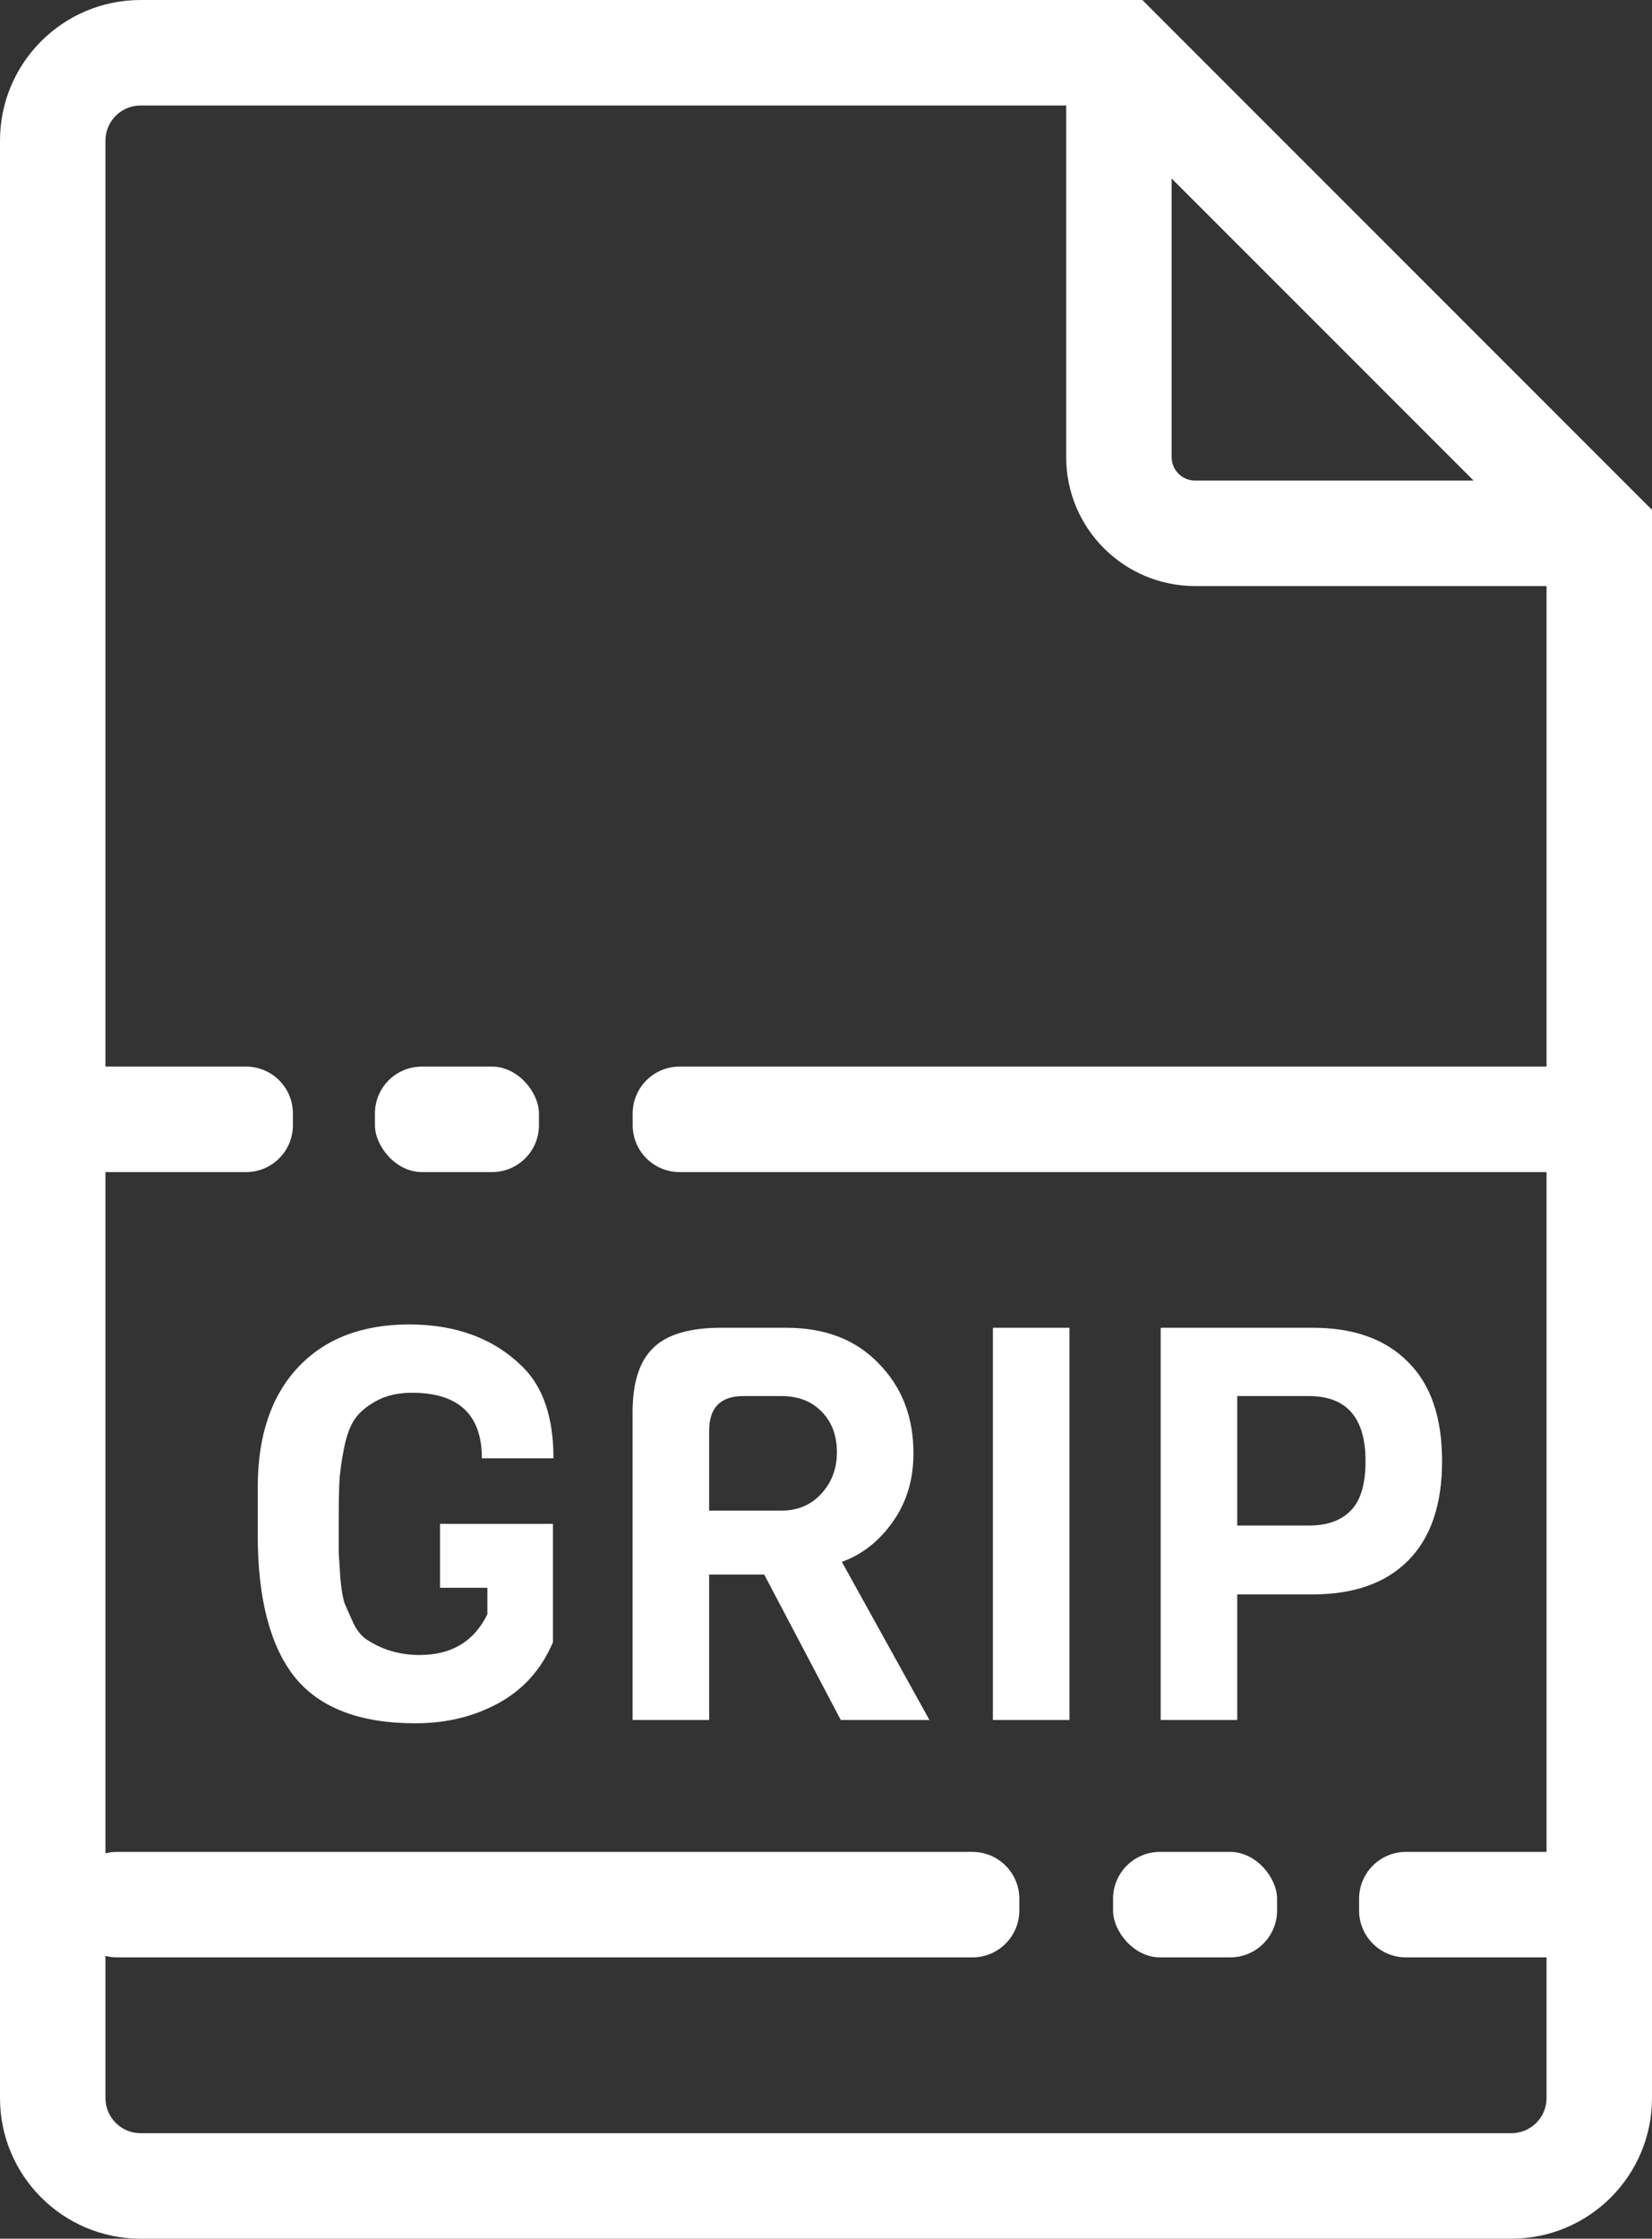 <svg width="141" height="191" viewBox="0 0 141 191" fill="none" xmlns="http://www.w3.org/2000/svg">
<rect x="0" y="0" width="141" height="191" fill="#333333" stroke="none"/>
<rect x="32" y="91" width="14" height="9" rx="4" fill="white"/>
<rect x="95" y="158" width="14" height="9" rx="4" fill="white"/>
<path fill-rule="evenodd" clip-rule="evenodd" d="M12 9C10.343 9 9 10.343 9 12V91H21C23.209 91 25 92.791 25 95V96C25 98.209 23.209 100 21 100H9V158.126C9.32 158.044 9.655 158 10 158H83C85.209 158 87 159.791 87 162V163C87 165.209 85.209 167 83 167H10C9.655 167 9.32 166.956 9 166.874V179C9 180.657 10.343 182 12 182H129C130.657 182 132 180.657 132 179V167H120C117.791 167 116 165.209 116 163V162C116 159.791 117.791 158 120 158H132V100H58C55.791 100 54 98.209 54 96V95C54 92.791 55.791 91 58 91H132V50H102C95.925 50 91 45.075 91 39V9H12ZM0 96V95V12C0 5.373 5.373 0 12 0H97.5L141 43.5V179C141 185.627 135.627 191 129 191H12C5.373 191 0 185.627 0 179V96ZM100 15.228L125.772 41H102C100.895 41 100 40.105 100 39V15.228Z" fill="white"/>
<path d="M22 131.001V126.865C22 122.51 23.144 119.11 25.431 116.666C27.718 114.222 30.883 113 34.925 113C38.967 113 42.21 114.222 44.654 116.666C46.377 118.389 47.239 120.974 47.239 124.421H41.129C41.129 120.692 39.139 118.828 35.16 118.828C33.969 118.828 32.951 119.063 32.105 119.533C31.29 119.972 30.679 120.489 30.272 121.084C29.865 121.679 29.551 122.557 29.332 123.716C29.113 124.875 28.987 125.847 28.956 126.63C28.925 127.413 28.909 128.463 28.909 129.779C28.909 131.095 28.909 131.988 28.909 132.458C28.94 132.897 28.987 133.633 29.05 134.667C29.144 135.67 29.269 136.39 29.426 136.829C29.614 137.268 29.865 137.832 30.178 138.521C30.523 139.21 30.946 139.696 31.447 139.978C32.732 140.793 34.189 141.2 35.818 141.2C38.544 141.2 40.471 140.041 41.599 137.722V135.466H37.557V130.014H47.192V140.119C46.221 142.406 44.685 144.13 42.586 145.289C40.487 146.448 38.105 147.028 35.442 147.028C30.711 147.028 27.28 145.712 25.149 143.08C23.05 140.417 22 136.39 22 131.001Z" fill="white"/>
<path d="M79.327 146.746H71.76L65.227 134.338H60.527V146.746H53.994V120.473C53.994 117.966 54.573 116.149 55.733 115.021C56.892 113.862 58.835 113.282 61.561 113.282H67.107C70.428 113.282 73.06 114.3 75.003 116.337C76.977 118.342 77.964 120.896 77.964 123.998C77.964 126.254 77.368 128.212 76.178 129.873C75.018 131.502 73.577 132.63 71.854 133.257L79.327 146.746ZM66.684 128.886C68.062 128.886 69.19 128.416 70.068 127.476C70.977 126.505 71.431 125.314 71.431 123.904C71.431 122.463 70.992 121.303 70.115 120.426C69.269 119.549 68.125 119.11 66.684 119.11H63.441C61.498 119.11 60.527 120.097 60.527 122.071V128.886H66.684Z" fill="white"/>
<path d="M91.279 146.746H84.746V113.282H91.279V146.746Z" fill="white"/>
<path d="M120.169 116.196C122.112 118.107 123.083 120.927 123.083 124.656C123.083 128.385 122.112 131.22 120.169 133.163C118.258 135.074 115.547 136.03 112.038 136.03H105.599V146.746H99.066V113.282H112.038C115.547 113.282 118.258 114.253 120.169 116.196ZM116.55 124.656C116.55 120.959 114.936 119.11 111.709 119.11H105.599V130.155H111.709C113.276 130.155 114.466 129.732 115.281 128.886C116.127 128.04 116.55 126.63 116.55 124.656Z" fill="white"/>
</svg>
